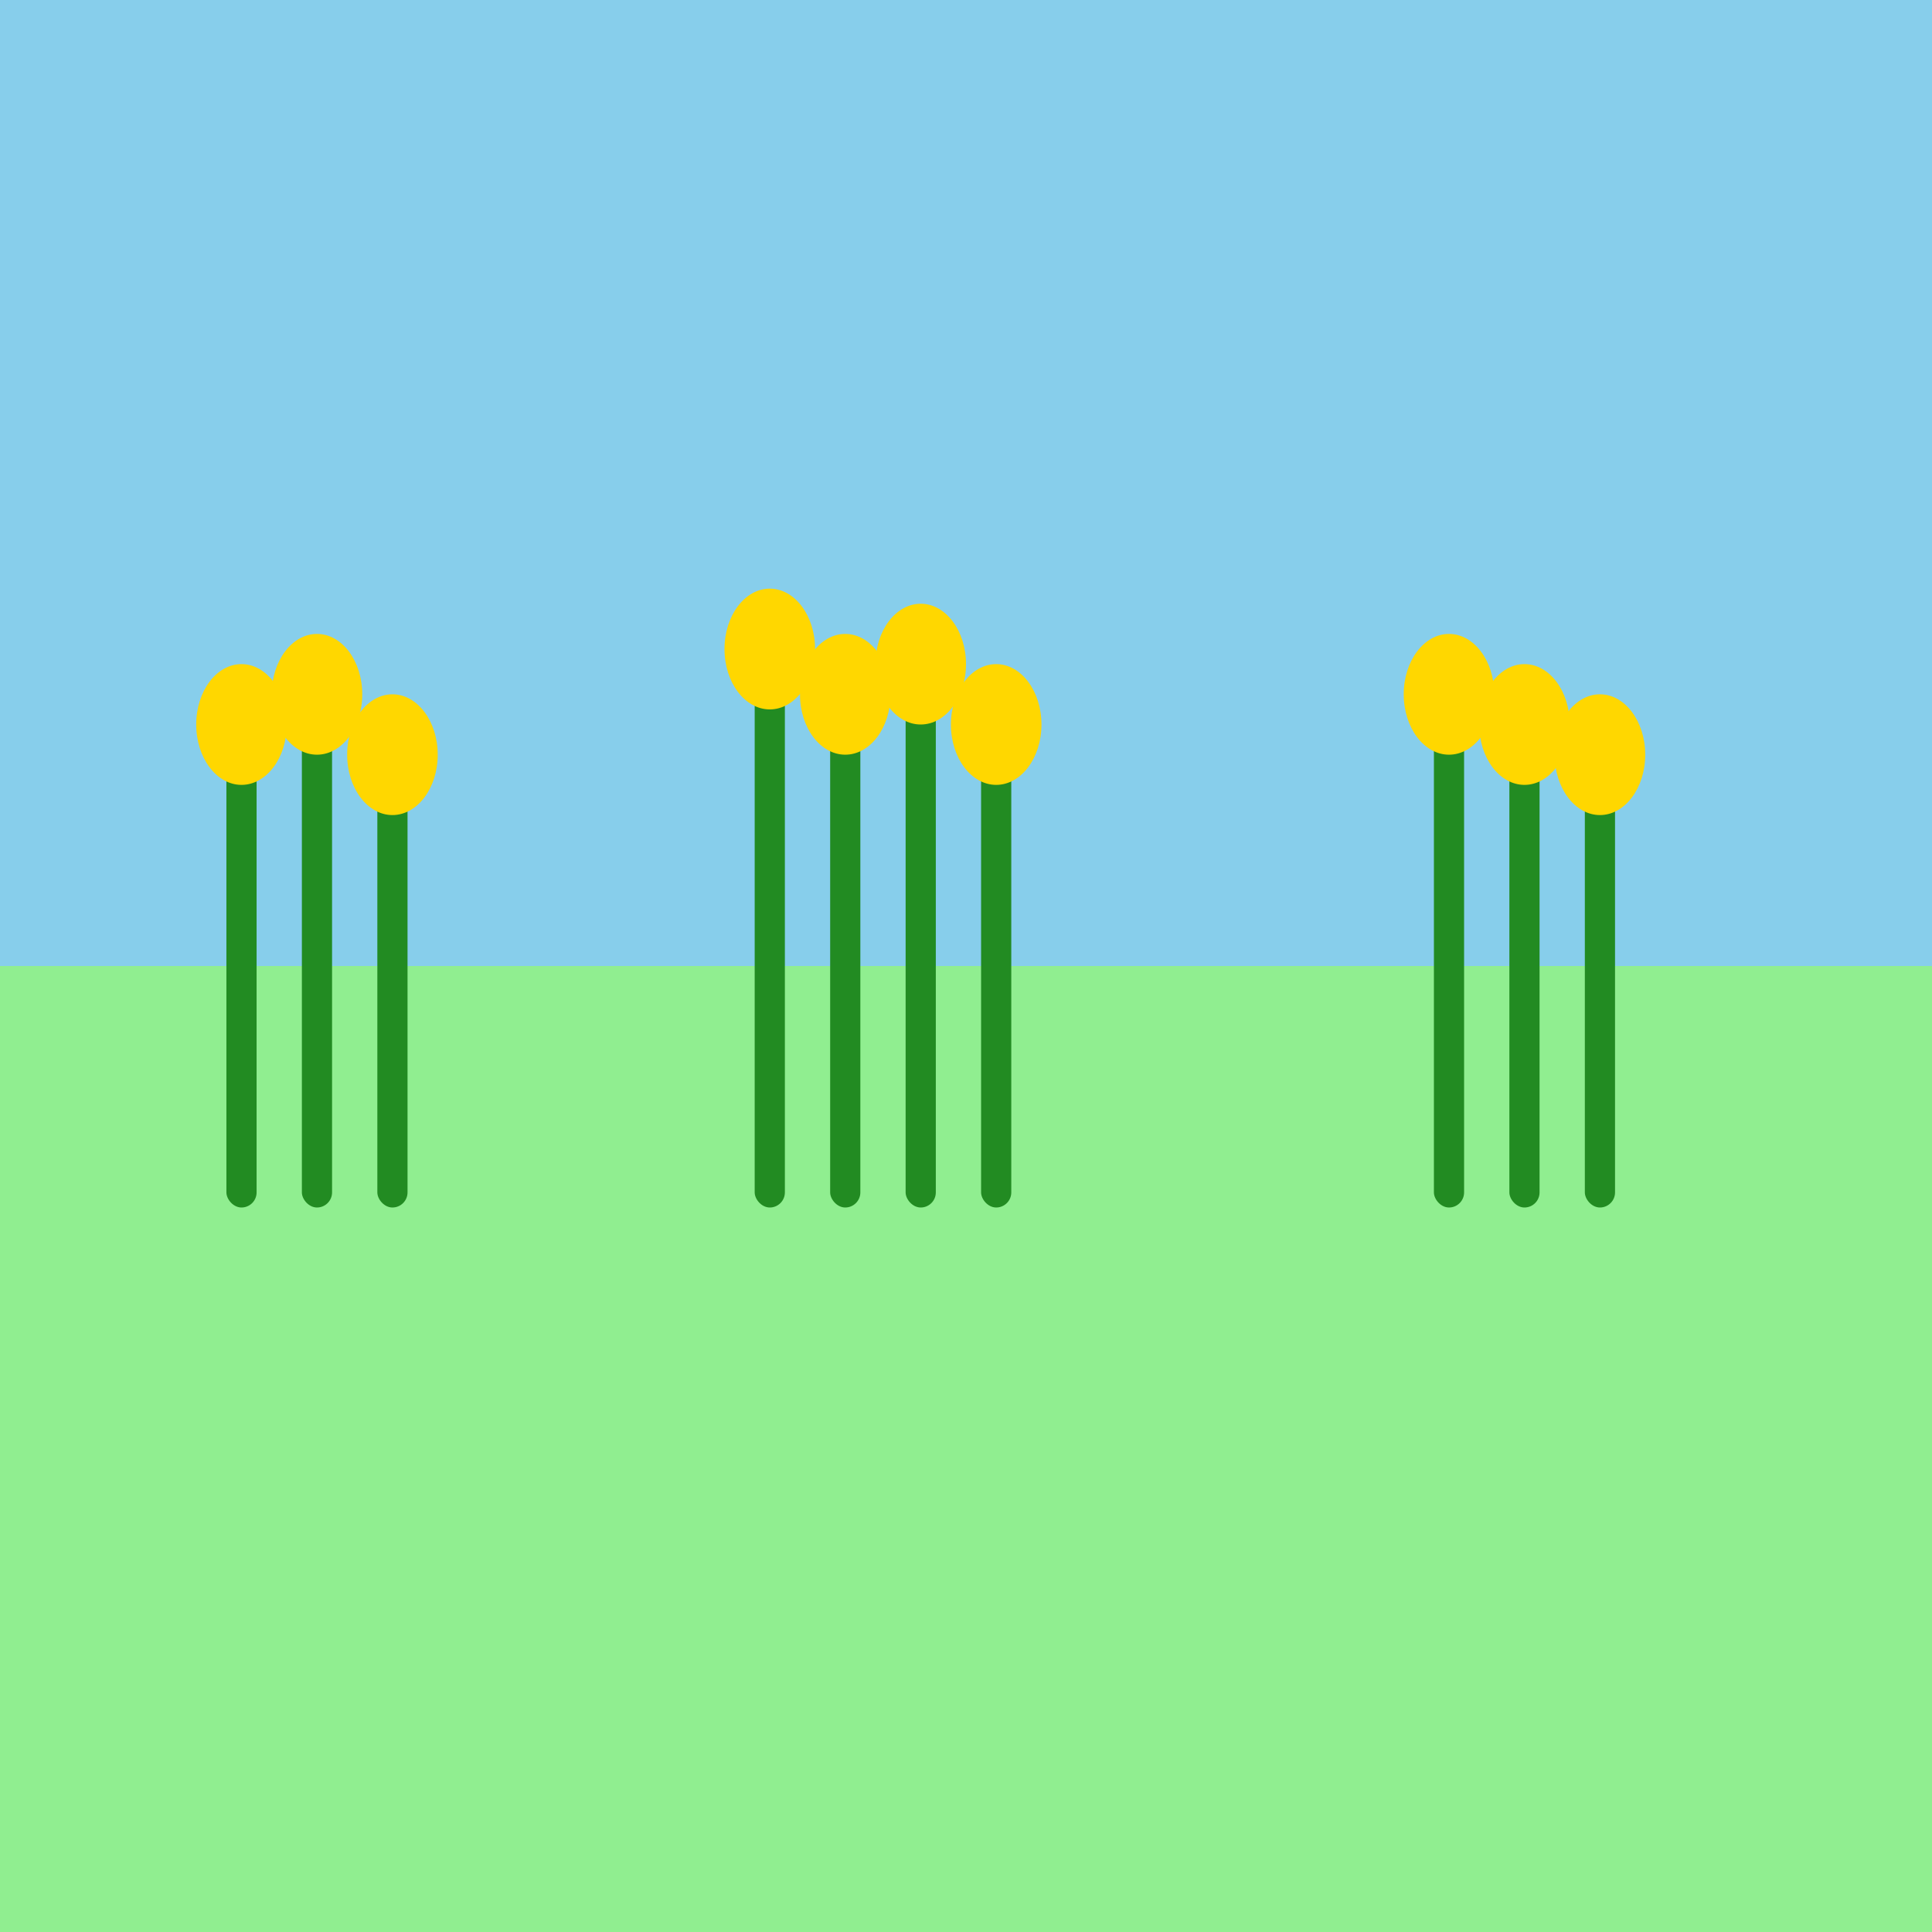 <svg xmlns="http://www.w3.org/2000/svg" viewBox="0 0 128 128">
  <!-- Sky -->
  <rect width="128" height="64" fill="#87CEEB"/>

  <!-- Field -->
  <rect y="64" width="128" height="64" fill="#90EE90"/>

  <!-- Rice stalks -->
  <g fill="#228B22">
    <!-- Left cluster -->
    <rect x="15" y="50" width="2" height="30" rx="1"/>
    <rect x="20" y="48" width="2" height="32" rx="1"/>
    <rect x="25" y="52" width="2" height="28" rx="1"/>

    <!-- Center cluster -->
    <rect x="50" y="45" width="2" height="35" rx="1"/>
    <rect x="55" y="48" width="2" height="32" rx="1"/>
    <rect x="60" y="46" width="2" height="34" rx="1"/>
    <rect x="65" y="50" width="2" height="30" rx="1"/>

    <!-- Right cluster -->
    <rect x="95" y="48" width="2" height="32" rx="1"/>
    <rect x="100" y="50" width="2" height="30" rx="1"/>
    <rect x="105" y="52" width="2" height="28" rx="1"/>
  </g>

  <!-- Rice grains -->
  <g fill="#FFD700">
    <!-- Left -->
    <ellipse cx="16" cy="48" rx="3" ry="4"/>
    <ellipse cx="21" cy="46" rx="3" ry="4"/>
    <ellipse cx="26" cy="50" rx="3" ry="4"/>

    <!-- Center -->
    <ellipse cx="51" cy="43" rx="3" ry="4"/>
    <ellipse cx="56" cy="46" rx="3" ry="4"/>
    <ellipse cx="61" cy="44" rx="3" ry="4"/>
    <ellipse cx="66" cy="48" rx="3" ry="4"/>

    <!-- Right -->
    <ellipse cx="96" cy="46" rx="3" ry="4"/>
    <ellipse cx="101" cy="48" rx="3" ry="4"/>
    <ellipse cx="106" cy="50" rx="3" ry="4"/>
  </g>
</svg>
